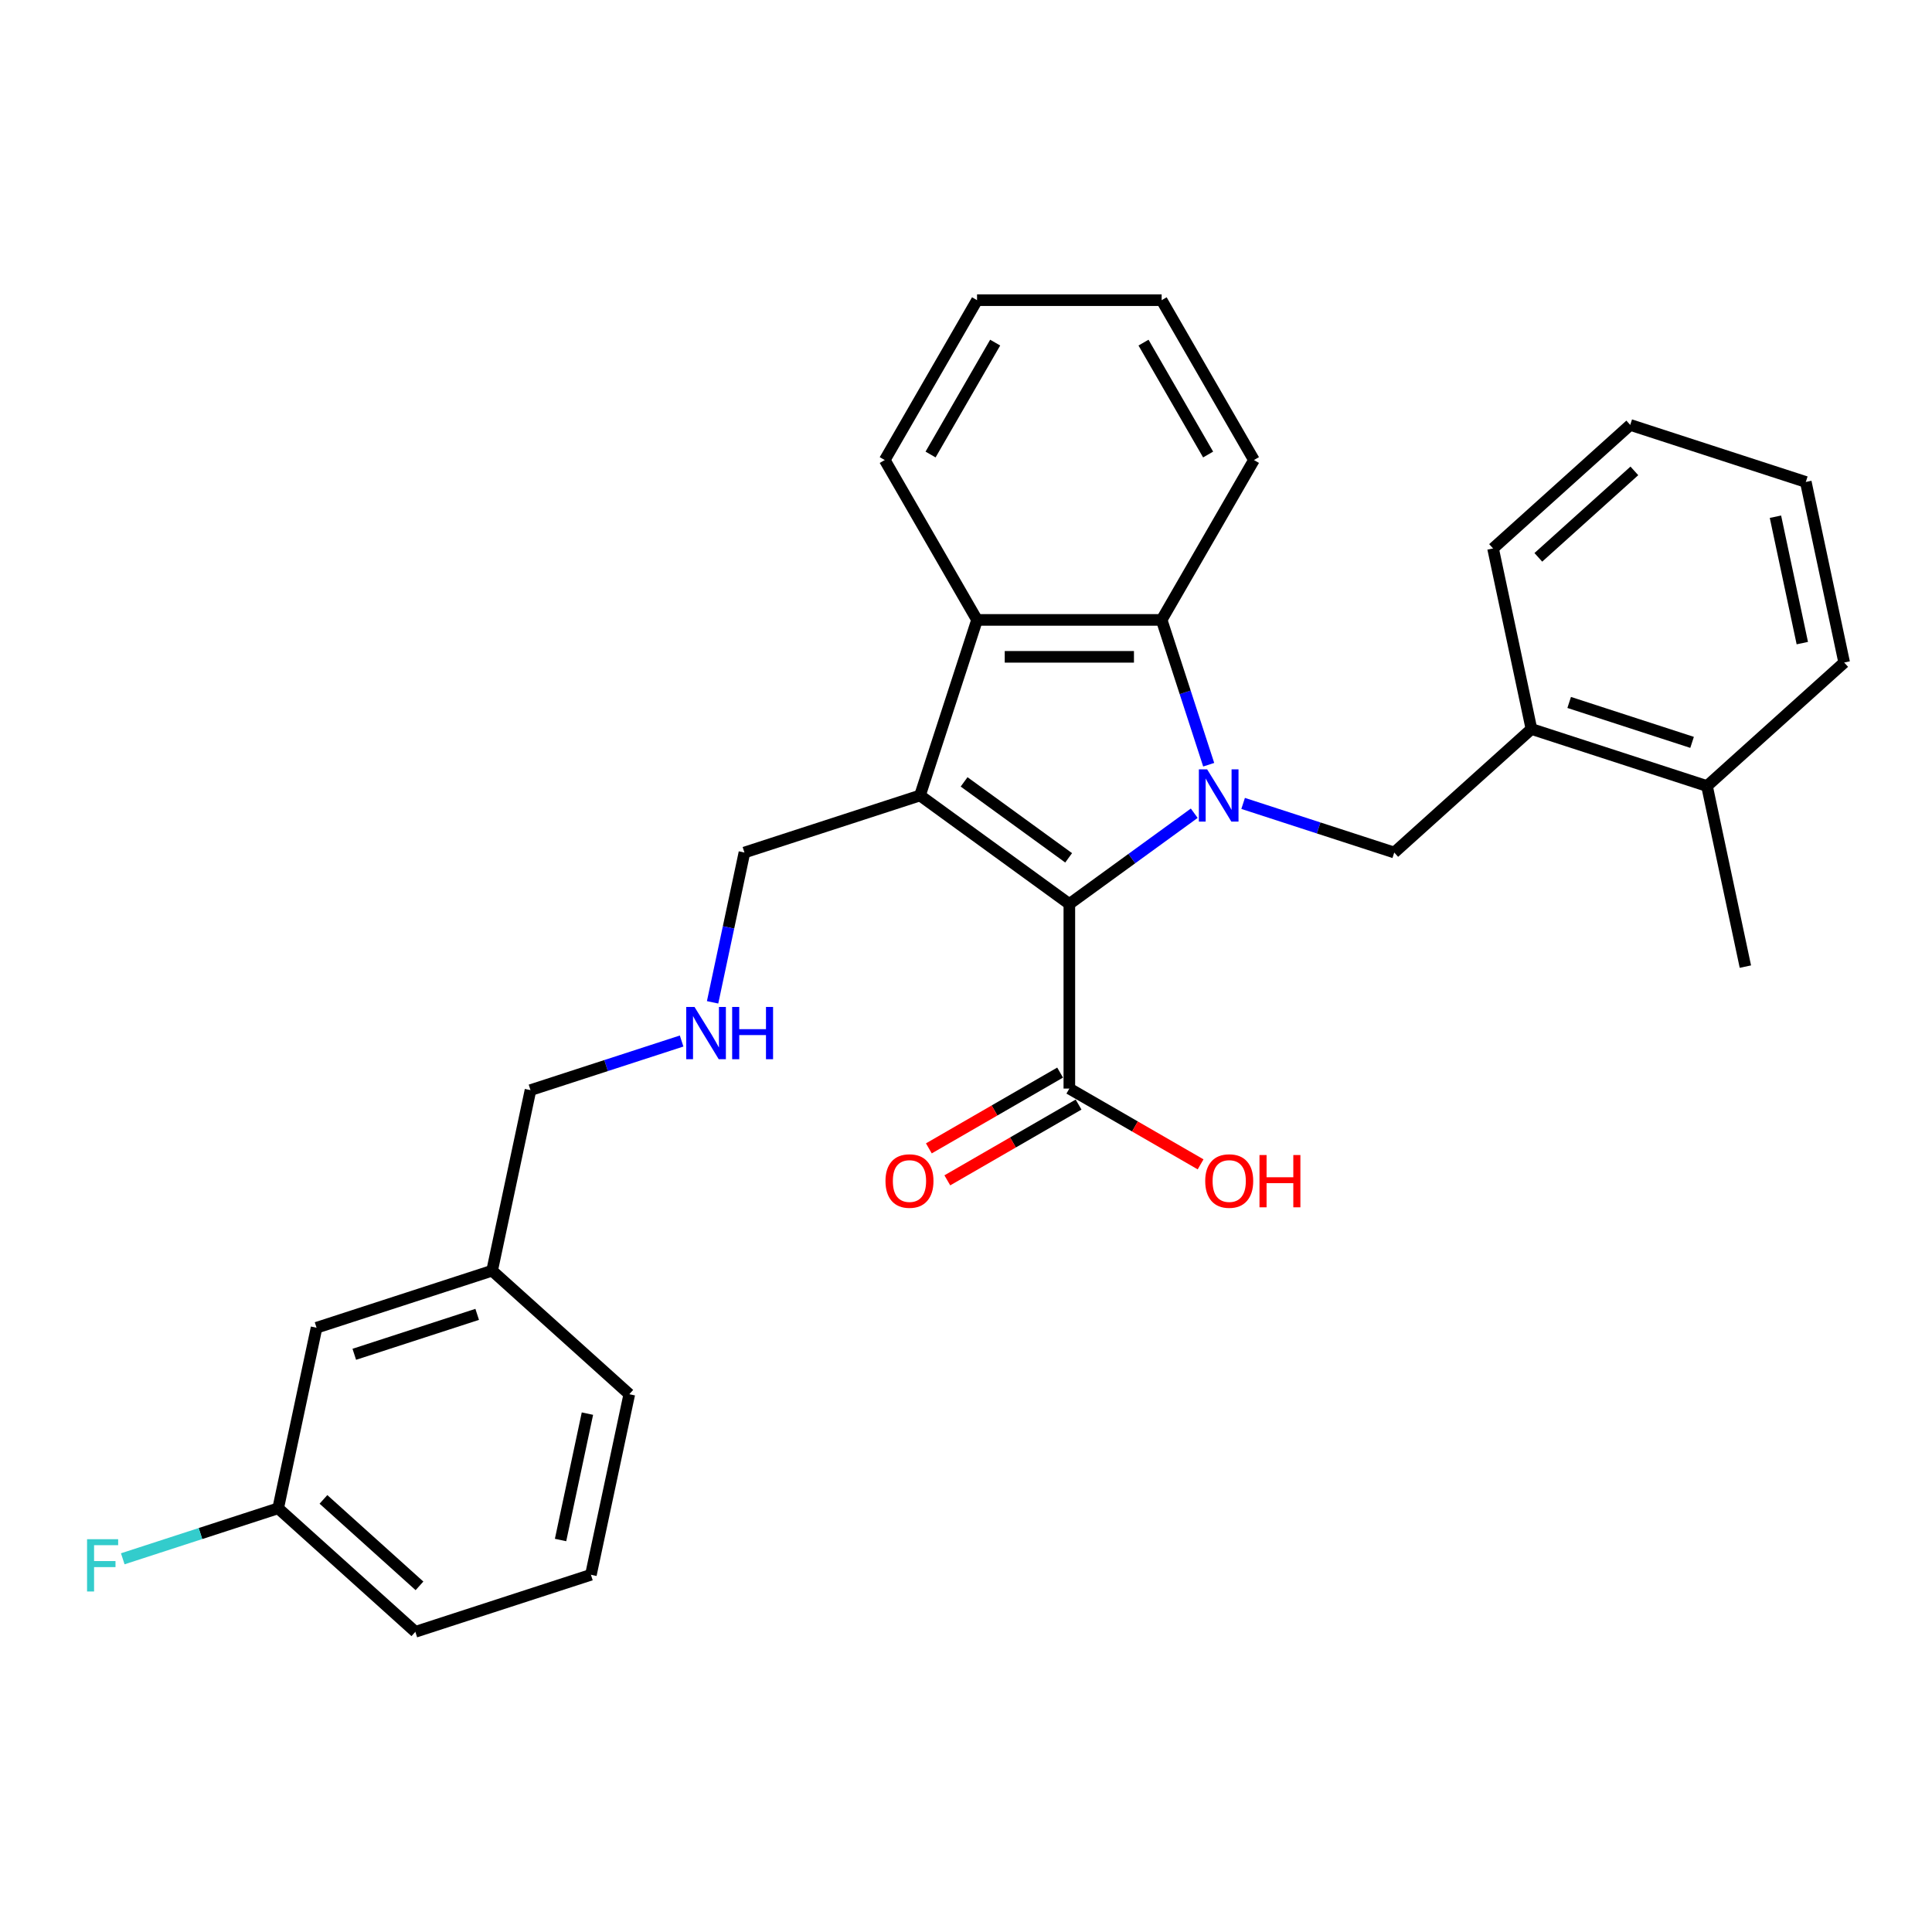 <?xml version='1.0' encoding='iso-8859-1'?>
<svg version='1.1' baseProfile='full'
              xmlns='http://www.w3.org/2000/svg'
                      xmlns:rdkit='http://www.rdkit.org/xml'
                      xmlns:xlink='http://www.w3.org/1999/xlink'
                  xml:space='preserve'
width='1000px' height='1000px' viewBox='0 0 1000 1000'>
<!-- END OF HEADER -->
<rect style='opacity:1.0;fill:#FFFFFF;stroke:none' width='1000' height='1000' x='0' y='0'> </rect>
<path class='bond-0' d='M 618.14,420.928 L 585.815,444.413' style='fill:none;fill-rule:evenodd;stroke:#0000FF;stroke-width:6px;stroke-linecap:butt;stroke-linejoin:miter;stroke-opacity:1' />
<path class='bond-0' d='M 585.815,444.413 L 553.491,467.898' style='fill:none;fill-rule:evenodd;stroke:#000000;stroke-width:6px;stroke-linecap:butt;stroke-linejoin:miter;stroke-opacity:1' />
<path class='bond-2' d='M 625.619,395.819 L 613.442,358.342' style='fill:none;fill-rule:evenodd;stroke:#0000FF;stroke-width:6px;stroke-linecap:butt;stroke-linejoin:miter;stroke-opacity:1' />
<path class='bond-2' d='M 613.442,358.342 L 601.265,320.865' style='fill:none;fill-rule:evenodd;stroke:#000000;stroke-width:6px;stroke-linecap:butt;stroke-linejoin:miter;stroke-opacity:1' />
<path class='bond-4' d='M 643.441,415.847 L 682.552,428.555' style='fill:none;fill-rule:evenodd;stroke:#0000FF;stroke-width:6px;stroke-linecap:butt;stroke-linejoin:miter;stroke-opacity:1' />
<path class='bond-4' d='M 682.552,428.555 L 721.662,441.263' style='fill:none;fill-rule:evenodd;stroke:#000000;stroke-width:6px;stroke-linecap:butt;stroke-linejoin:miter;stroke-opacity:1' />
<path class='bond-1' d='M 553.491,467.898 L 476.191,411.737' style='fill:none;fill-rule:evenodd;stroke:#000000;stroke-width:6px;stroke-linecap:butt;stroke-linejoin:miter;stroke-opacity:1' />
<path class='bond-1' d='M 553.128,444.014 L 499.018,404.701' style='fill:none;fill-rule:evenodd;stroke:#000000;stroke-width:6px;stroke-linecap:butt;stroke-linejoin:miter;stroke-opacity:1' />
<path class='bond-5' d='M 553.491,467.898 L 553.491,563.446' style='fill:none;fill-rule:evenodd;stroke:#000000;stroke-width:6px;stroke-linecap:butt;stroke-linejoin:miter;stroke-opacity:1' />
<path class='bond-8' d='M 476.191,411.737 L 385.319,441.263' style='fill:none;fill-rule:evenodd;stroke:#000000;stroke-width:6px;stroke-linecap:butt;stroke-linejoin:miter;stroke-opacity:1' />
<path class='bond-29' d='M 476.191,411.737 L 505.717,320.865' style='fill:none;fill-rule:evenodd;stroke:#000000;stroke-width:6px;stroke-linecap:butt;stroke-linejoin:miter;stroke-opacity:1' />
<path class='bond-3' d='M 601.265,320.865 L 505.717,320.865' style='fill:none;fill-rule:evenodd;stroke:#000000;stroke-width:6px;stroke-linecap:butt;stroke-linejoin:miter;stroke-opacity:1' />
<path class='bond-3' d='M 586.933,339.975 L 520.049,339.975' style='fill:none;fill-rule:evenodd;stroke:#000000;stroke-width:6px;stroke-linecap:butt;stroke-linejoin:miter;stroke-opacity:1' />
<path class='bond-15' d='M 601.265,320.865 L 649.039,238.118' style='fill:none;fill-rule:evenodd;stroke:#000000;stroke-width:6px;stroke-linecap:butt;stroke-linejoin:miter;stroke-opacity:1' />
<path class='bond-16' d='M 505.717,320.865 L 457.943,238.118' style='fill:none;fill-rule:evenodd;stroke:#000000;stroke-width:6px;stroke-linecap:butt;stroke-linejoin:miter;stroke-opacity:1' />
<path class='bond-6' d='M 721.662,441.263 L 792.668,377.329' style='fill:none;fill-rule:evenodd;stroke:#000000;stroke-width:6px;stroke-linecap:butt;stroke-linejoin:miter;stroke-opacity:1' />
<path class='bond-7' d='M 548.713,555.172 L 514.745,574.783' style='fill:none;fill-rule:evenodd;stroke:#000000;stroke-width:6px;stroke-linecap:butt;stroke-linejoin:miter;stroke-opacity:1' />
<path class='bond-7' d='M 514.745,574.783 L 480.776,594.395' style='fill:none;fill-rule:evenodd;stroke:#FF0000;stroke-width:6px;stroke-linecap:butt;stroke-linejoin:miter;stroke-opacity:1' />
<path class='bond-7' d='M 558.268,571.721 L 524.3,591.333' style='fill:none;fill-rule:evenodd;stroke:#000000;stroke-width:6px;stroke-linecap:butt;stroke-linejoin:miter;stroke-opacity:1' />
<path class='bond-7' d='M 524.3,591.333 L 490.331,610.944' style='fill:none;fill-rule:evenodd;stroke:#FF0000;stroke-width:6px;stroke-linecap:butt;stroke-linejoin:miter;stroke-opacity:1' />
<path class='bond-11' d='M 553.491,563.446 L 587.459,583.058' style='fill:none;fill-rule:evenodd;stroke:#000000;stroke-width:6px;stroke-linecap:butt;stroke-linejoin:miter;stroke-opacity:1' />
<path class='bond-11' d='M 587.459,583.058 L 621.428,602.67' style='fill:none;fill-rule:evenodd;stroke:#FF0000;stroke-width:6px;stroke-linecap:butt;stroke-linejoin:miter;stroke-opacity:1' />
<path class='bond-9' d='M 792.668,377.329 L 883.54,406.855' style='fill:none;fill-rule:evenodd;stroke:#000000;stroke-width:6px;stroke-linecap:butt;stroke-linejoin:miter;stroke-opacity:1' />
<path class='bond-9' d='M 812.204,363.583 L 875.814,384.251' style='fill:none;fill-rule:evenodd;stroke:#000000;stroke-width:6px;stroke-linecap:butt;stroke-linejoin:miter;stroke-opacity:1' />
<path class='bond-20' d='M 792.668,377.329 L 772.803,283.869' style='fill:none;fill-rule:evenodd;stroke:#000000;stroke-width:6px;stroke-linecap:butt;stroke-linejoin:miter;stroke-opacity:1' />
<path class='bond-10' d='M 385.319,441.263 L 377.078,480.034' style='fill:none;fill-rule:evenodd;stroke:#000000;stroke-width:6px;stroke-linecap:butt;stroke-linejoin:miter;stroke-opacity:1' />
<path class='bond-10' d='M 377.078,480.034 L 368.837,518.804' style='fill:none;fill-rule:evenodd;stroke:#0000FF;stroke-width:6px;stroke-linecap:butt;stroke-linejoin:miter;stroke-opacity:1' />
<path class='bond-21' d='M 883.54,406.855 L 903.405,500.315' style='fill:none;fill-rule:evenodd;stroke:#000000;stroke-width:6px;stroke-linecap:butt;stroke-linejoin:miter;stroke-opacity:1' />
<path class='bond-22' d='M 883.54,406.855 L 954.545,342.921' style='fill:none;fill-rule:evenodd;stroke:#000000;stroke-width:6px;stroke-linecap:butt;stroke-linejoin:miter;stroke-opacity:1' />
<path class='bond-18' d='M 352.803,538.833 L 313.693,551.541' style='fill:none;fill-rule:evenodd;stroke:#0000FF;stroke-width:6px;stroke-linecap:butt;stroke-linejoin:miter;stroke-opacity:1' />
<path class='bond-18' d='M 313.693,551.541 L 274.583,564.249' style='fill:none;fill-rule:evenodd;stroke:#000000;stroke-width:6px;stroke-linecap:butt;stroke-linejoin:miter;stroke-opacity:1' />
<path class='bond-12' d='M 163.846,687.234 L 254.717,657.709' style='fill:none;fill-rule:evenodd;stroke:#000000;stroke-width:6px;stroke-linecap:butt;stroke-linejoin:miter;stroke-opacity:1' />
<path class='bond-12' d='M 183.381,700.98 L 246.991,680.312' style='fill:none;fill-rule:evenodd;stroke:#000000;stroke-width:6px;stroke-linecap:butt;stroke-linejoin:miter;stroke-opacity:1' />
<path class='bond-13' d='M 163.846,687.234 L 143.98,780.694' style='fill:none;fill-rule:evenodd;stroke:#000000;stroke-width:6px;stroke-linecap:butt;stroke-linejoin:miter;stroke-opacity:1' />
<path class='bond-14' d='M 143.98,780.694 L 103.761,793.762' style='fill:none;fill-rule:evenodd;stroke:#000000;stroke-width:6px;stroke-linecap:butt;stroke-linejoin:miter;stroke-opacity:1' />
<path class='bond-14' d='M 103.761,793.762 L 63.542,806.83' style='fill:none;fill-rule:evenodd;stroke:#33CCCC;stroke-width:6px;stroke-linecap:butt;stroke-linejoin:miter;stroke-opacity:1' />
<path class='bond-32' d='M 143.98,780.694 L 214.986,844.628' style='fill:none;fill-rule:evenodd;stroke:#000000;stroke-width:6px;stroke-linecap:butt;stroke-linejoin:miter;stroke-opacity:1' />
<path class='bond-32' d='M 167.418,776.083 L 217.122,820.837' style='fill:none;fill-rule:evenodd;stroke:#000000;stroke-width:6px;stroke-linecap:butt;stroke-linejoin:miter;stroke-opacity:1' />
<path class='bond-26' d='M 649.039,238.118 L 601.265,155.372' style='fill:none;fill-rule:evenodd;stroke:#000000;stroke-width:6px;stroke-linecap:butt;stroke-linejoin:miter;stroke-opacity:1' />
<path class='bond-26' d='M 625.323,235.261 L 591.881,177.338' style='fill:none;fill-rule:evenodd;stroke:#000000;stroke-width:6px;stroke-linecap:butt;stroke-linejoin:miter;stroke-opacity:1' />
<path class='bond-30' d='M 457.943,238.118 L 505.717,155.372' style='fill:none;fill-rule:evenodd;stroke:#000000;stroke-width:6px;stroke-linecap:butt;stroke-linejoin:miter;stroke-opacity:1' />
<path class='bond-30' d='M 481.658,235.261 L 515.1,177.338' style='fill:none;fill-rule:evenodd;stroke:#000000;stroke-width:6px;stroke-linecap:butt;stroke-linejoin:miter;stroke-opacity:1' />
<path class='bond-17' d='M 254.717,657.709 L 274.583,564.249' style='fill:none;fill-rule:evenodd;stroke:#000000;stroke-width:6px;stroke-linecap:butt;stroke-linejoin:miter;stroke-opacity:1' />
<path class='bond-24' d='M 254.717,657.709 L 325.723,721.643' style='fill:none;fill-rule:evenodd;stroke:#000000;stroke-width:6px;stroke-linecap:butt;stroke-linejoin:miter;stroke-opacity:1' />
<path class='bond-19' d='M 305.857,815.103 L 325.723,721.643' style='fill:none;fill-rule:evenodd;stroke:#000000;stroke-width:6px;stroke-linecap:butt;stroke-linejoin:miter;stroke-opacity:1' />
<path class='bond-19' d='M 290.145,797.11 L 304.051,731.688' style='fill:none;fill-rule:evenodd;stroke:#000000;stroke-width:6px;stroke-linecap:butt;stroke-linejoin:miter;stroke-opacity:1' />
<path class='bond-23' d='M 305.857,815.103 L 214.986,844.628' style='fill:none;fill-rule:evenodd;stroke:#000000;stroke-width:6px;stroke-linecap:butt;stroke-linejoin:miter;stroke-opacity:1' />
<path class='bond-27' d='M 772.803,283.869 L 843.808,219.935' style='fill:none;fill-rule:evenodd;stroke:#000000;stroke-width:6px;stroke-linecap:butt;stroke-linejoin:miter;stroke-opacity:1' />
<path class='bond-27' d='M 796.24,288.48 L 845.944,243.726' style='fill:none;fill-rule:evenodd;stroke:#000000;stroke-width:6px;stroke-linecap:butt;stroke-linejoin:miter;stroke-opacity:1' />
<path class='bond-31' d='M 954.545,342.921 L 934.68,249.461' style='fill:none;fill-rule:evenodd;stroke:#000000;stroke-width:6px;stroke-linecap:butt;stroke-linejoin:miter;stroke-opacity:1' />
<path class='bond-31' d='M 932.874,332.875 L 918.968,267.453' style='fill:none;fill-rule:evenodd;stroke:#000000;stroke-width:6px;stroke-linecap:butt;stroke-linejoin:miter;stroke-opacity:1' />
<path class='bond-25' d='M 505.717,155.372 L 601.265,155.372' style='fill:none;fill-rule:evenodd;stroke:#000000;stroke-width:6px;stroke-linecap:butt;stroke-linejoin:miter;stroke-opacity:1' />
<path class='bond-28' d='M 843.808,219.935 L 934.68,249.461' style='fill:none;fill-rule:evenodd;stroke:#000000;stroke-width:6px;stroke-linecap:butt;stroke-linejoin:miter;stroke-opacity:1' />
<path  class='atom-0' d='M 624.809 398.207
L 633.676 412.539
Q 634.555 413.954, 635.969 416.514
Q 637.383 419.075, 637.46 419.228
L 637.46 398.207
L 641.053 398.207
L 641.053 425.266
L 637.345 425.266
L 627.829 409.597
Q 626.72 407.762, 625.536 405.66
Q 624.389 403.558, 624.045 402.908
L 624.045 425.266
L 620.529 425.266
L 620.529 398.207
L 624.809 398.207
' fill='#0000FF'/>
<path  class='atom-8' d='M 458.323 611.297
Q 458.323 604.799, 461.533 601.169
Q 464.744 597.538, 470.744 597.538
Q 476.744 597.538, 479.955 601.169
Q 483.165 604.799, 483.165 611.297
Q 483.165 617.87, 479.917 621.616
Q 476.668 625.323, 470.744 625.323
Q 464.782 625.323, 461.533 621.616
Q 458.323 617.909, 458.323 611.297
M 470.744 622.266
Q 474.872 622.266, 477.088 619.514
Q 479.343 616.724, 479.343 611.297
Q 479.343 605.984, 477.088 603.309
Q 474.872 600.595, 470.744 600.595
Q 466.616 600.595, 464.361 603.271
Q 462.145 605.946, 462.145 611.297
Q 462.145 616.762, 464.361 619.514
Q 466.616 622.266, 470.744 622.266
' fill='#FF0000'/>
<path  class='atom-11' d='M 359.473 521.193
L 368.34 535.525
Q 369.219 536.939, 370.633 539.5
Q 372.047 542.061, 372.123 542.214
L 372.123 521.193
L 375.716 521.193
L 375.716 548.252
L 372.009 548.252
L 362.492 532.582
Q 361.384 530.748, 360.199 528.646
Q 359.052 526.544, 358.708 525.894
L 358.708 548.252
L 355.192 548.252
L 355.192 521.193
L 359.473 521.193
' fill='#0000FF'/>
<path  class='atom-11' d='M 378.964 521.193
L 382.633 521.193
L 382.633 532.697
L 396.469 532.697
L 396.469 521.193
L 400.138 521.193
L 400.138 548.252
L 396.469 548.252
L 396.469 535.755
L 382.633 535.755
L 382.633 548.252
L 378.964 548.252
L 378.964 521.193
' fill='#0000FF'/>
<path  class='atom-12' d='M 623.816 611.297
Q 623.816 604.799, 627.027 601.169
Q 630.237 597.538, 636.238 597.538
Q 642.238 597.538, 645.449 601.169
Q 648.659 604.799, 648.659 611.297
Q 648.659 617.87, 645.41 621.616
Q 642.162 625.323, 636.238 625.323
Q 630.276 625.323, 627.027 621.616
Q 623.816 617.909, 623.816 611.297
M 636.238 622.266
Q 640.365 622.266, 642.582 619.514
Q 644.837 616.724, 644.837 611.297
Q 644.837 605.984, 642.582 603.309
Q 640.365 600.595, 636.238 600.595
Q 632.11 600.595, 629.855 603.271
Q 627.638 605.946, 627.638 611.297
Q 627.638 616.762, 629.855 619.514
Q 632.11 622.266, 636.238 622.266
' fill='#FF0000'/>
<path  class='atom-12' d='M 651.908 597.844
L 655.577 597.844
L 655.577 609.348
L 669.412 609.348
L 669.412 597.844
L 673.081 597.844
L 673.081 624.903
L 669.412 624.903
L 669.412 612.405
L 655.577 612.405
L 655.577 624.903
L 651.908 624.903
L 651.908 597.844
' fill='#FF0000'/>
<path  class='atom-15' d='M 45.063 796.691
L 61.154 796.691
L 61.154 799.787
L 48.694 799.787
L 48.694 808.004
L 59.778 808.004
L 59.778 811.138
L 48.694 811.138
L 48.694 823.75
L 45.063 823.75
L 45.063 796.691
' fill='#33CCCC'/>
</svg>

